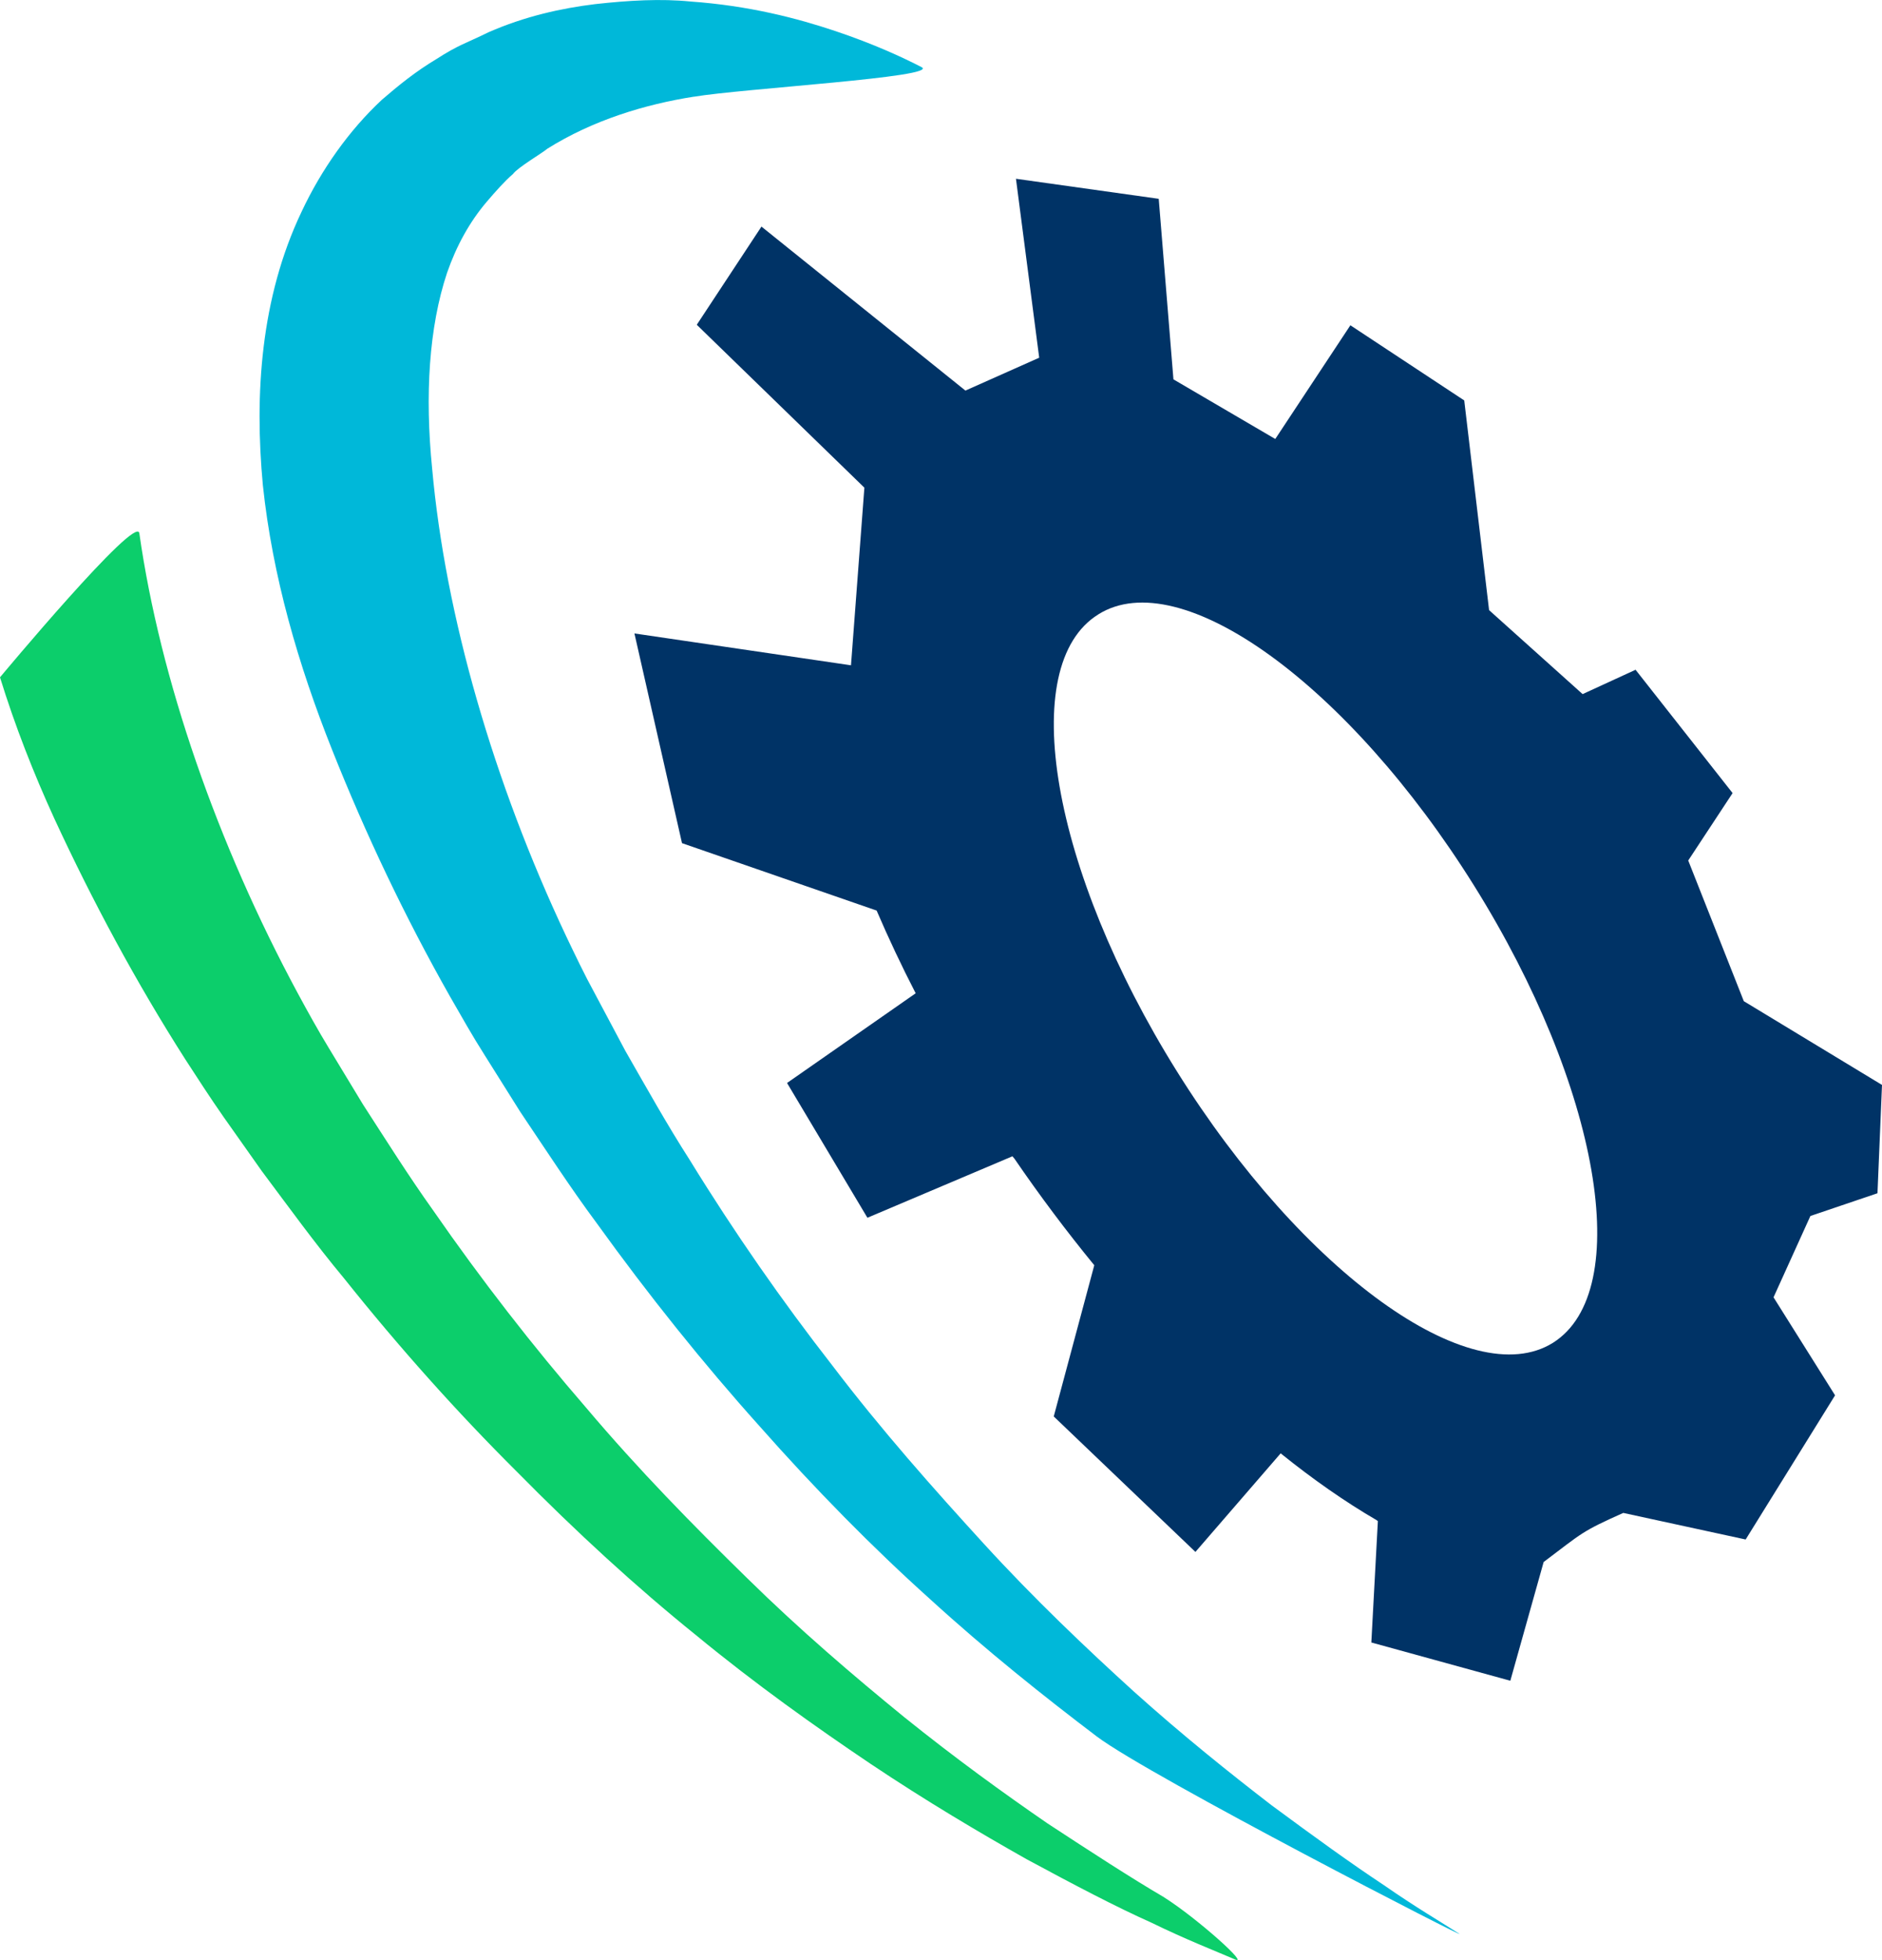 <?xml version="1.0" encoding="UTF-8"?>
<svg id="Layer_1" data-name="Layer 1" xmlns="http://www.w3.org/2000/svg" viewBox="0 0 328.77 342.17">
  <defs>
    <style>
      .cls-1 {
        fill: #036;
      }

      .cls-2 {
        fill: #00b8d9;
      }

      .cls-3 {
        fill: #0cce6b;
      }
    </style>
  </defs>
  <path class="cls-2" d="M121.21,16.88c-8.49,1.33-17.64,4.09-25.62,9.1-.82.72-5.17,3.27-5.98,4.4-1.43,1.23-3.02,3.02-4.55,4.81-3.02,3.53-5.32,7.72-6.96,12.43-3.17,9.51-3.89,21.38-2.61,34.16,2.3,25.67,10.74,54.83,23.42,81.68,1.59,3.32,3.22,6.75,4.91,9.82l5.42,10.18c3.73,6.5,7.26,12.84,11.3,19.13,7.77,12.63,16.16,24.65,24.86,35.8,8.59,11.3,17.7,21.53,26.49,31.15,8.8,9.62,17.75,18.11,26.19,25.78,8.49,7.62,16.67,14.17,24.04,19.84,7.47,5.52,14.06,10.28,19.64,13.96,5.52,3.84,10.08,6.5,13.09,8.44,3.07,1.89-53.86-27.36-63.21-34.37-9.31-7.06-19.28-14.99-29.2-24.04-10.02-9-20-19.13-29.77-30.18-9.82-10.94-19.38-22.86-28.44-35.44-4.6-6.19-8.95-12.89-13.35-19.43l-6.14-9.77c-2.25-3.53-4.14-6.9-6.14-10.38-7.88-13.91-14.73-28.33-20.61-43.11-5.88-14.78-10.38-30.18-12.07-46.13-1.48-15.8-.41-32.68,6.75-47.72,3.48-7.42,8.34-14.27,14.06-19.59,2.97-2.56,5.88-4.91,9.46-7.06,3.99-2.56,4.96-2.66,9.15-4.71,6.29-2.76,12.68-4.19,18.62-4.91,5.93-.66,11.51-.97,16.62-.46,10.23.72,18.67,2.92,25.37,5.17s11.66,4.55,15.04,6.29c3.27,1.74-31.3,3.73-39.79,5.17Z"/>
  <path class="cls-3" d="M203.4,331.26c-5.78-3.38-12.63-7.83-20.36-12.89-7.67-5.27-16.16-11.41-25.06-18.57-8.85-7.21-18.26-15.24-27.52-24.34-9.31-9.1-18.92-18.87-28.08-29.71-9.26-10.69-18.26-22.25-26.7-34.42-4.35-6.09-8.23-12.27-12.27-18.51l-5.98-9.87c-1.84-3.02-3.68-6.34-5.42-9.56-14.06-26.08-24.04-54.78-27.67-80.3-.51-3.43-24.34,25.16-24.34,25.16,2.61,8.44,5.83,16.67,9.51,24.7,6.7,14.47,14.27,28.54,22.86,41.99,2.2,3.38,4.3,6.65,6.7,10.08l6.65,9.41c4.71,6.29,9.41,12.79,14.32,18.67,9.67,12.12,19.84,23.48,30.28,33.86,10.33,10.48,20.82,20.1,31.3,28.54,10.38,8.54,20.76,15.91,30.48,22.45,9.72,6.5,18.97,11.97,27.21,16.62,8.34,4.5,15.65,8.34,21.84,11.1,6.09,2.97,11.1,4.91,14.42,6.34,3.17,1.48-6.5-7.16-12.17-10.74Z"/>
  <path class="cls-1" d="M327.98,208.32l.79-18.91-24.14-14.62-9.71-24.56,7.75-11.77-16.95-21.53-9.25,4.25-16.34-14.66-4.34-36.61-19.89-13.12-13.12,19.85-17.79-10.41-2.57-31.52-24.94-3.5,4.06,31.24-12.89,5.74-35.63-28.63-11.3,17.14,29.28,28.44-2.34,31.01-37.83-5.56,8.31,36.61,34,11.77c2.08,4.84,4.36,9.67,6.82,14.44l-22.47,15.66,14.04,23.53,25.33-10.73.35.41c4.43,6.47,9.11,12.7,13.95,18.61l-7.08,26.4,24.75,23.65,14.89-17.21c5.66,4.56,11.29,8.48,16.77,11.67l.21.16-1.14,21.19,24.28,6.68,5.82-20.73c6.86-5.16,6.55-5.28,13.91-8.57l21.38,4.64,15.62-25.17-10.75-17.11,6.44-14.2,11.72-3.97ZM191.85,107.27c14.34-9.01,43.71,12.23,65.66,47.35,21.95,35.12,28.11,70.79,13.78,79.81-14.29,8.92-43.71-12.23-65.7-47.4-21.95-35.12-28.11-70.84-13.73-79.76Z"/>
</svg>